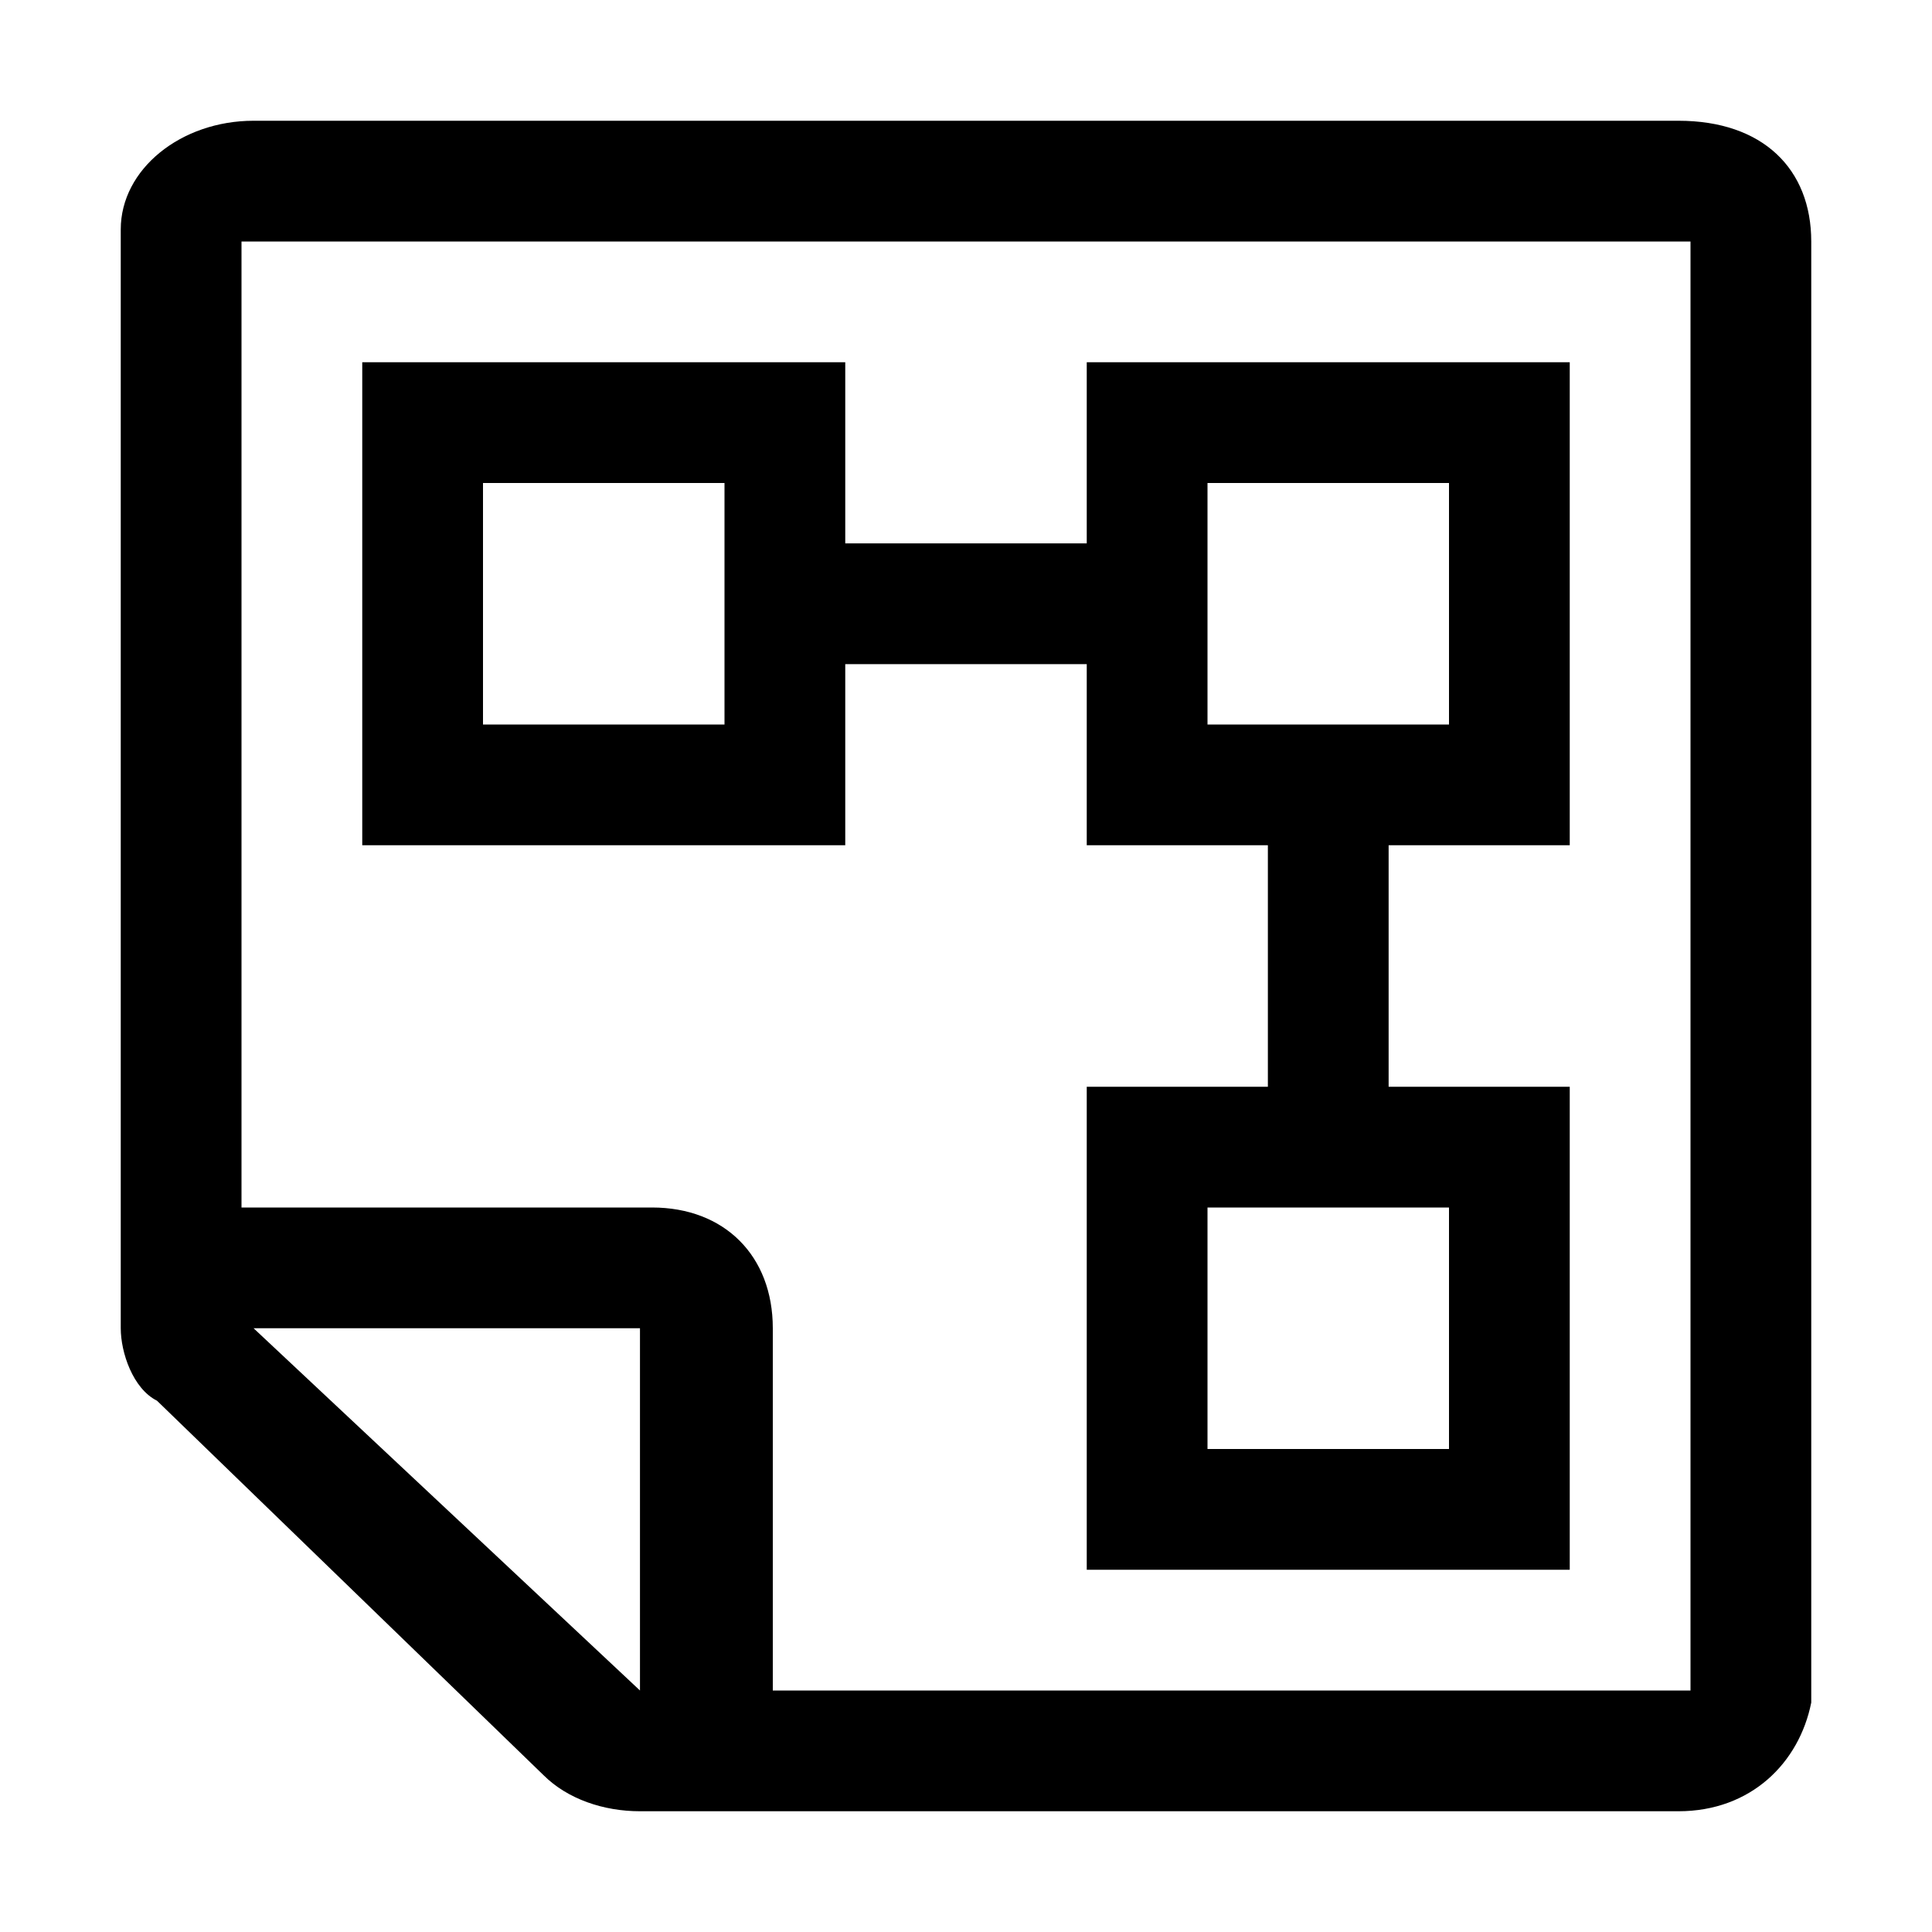 <svg xmlns="http://www.w3.org/2000/svg" style="enable-background:new 0 0 16 16" viewBox="0 0 16 16"><path d="M13.9,1H2.1C1.5,1,1,1.4,1,1.9C1,2,1,2,1,2v9c0,0.2,0.1,0.5,0.3,0.6l3.2,3.1C4.7,14.9,5,15,5.3,15h8.6c0.6,0,1-0.4,1.1-0.9	c0,0,0,0,0-0.1V2C15,1.4,14.6,1,13.9,1C14,1,14,1,13.9,1z M5.3,14l-3.2-3h3.2V14z M14,14H6.4v-3c0-0.6-0.4-1-1-1c0,0,0,0-0.1,0H2V2	h12V14z M7,5.5h2V7h1.5v2H9v4h4V9h-1.5V7H13V3H9v1.5H7V3H3v4h4V5.5z M12,10v2h-2v-2H12z M10,4h2v2h-2V4z M6,6H4V4h2V6z"/></svg>